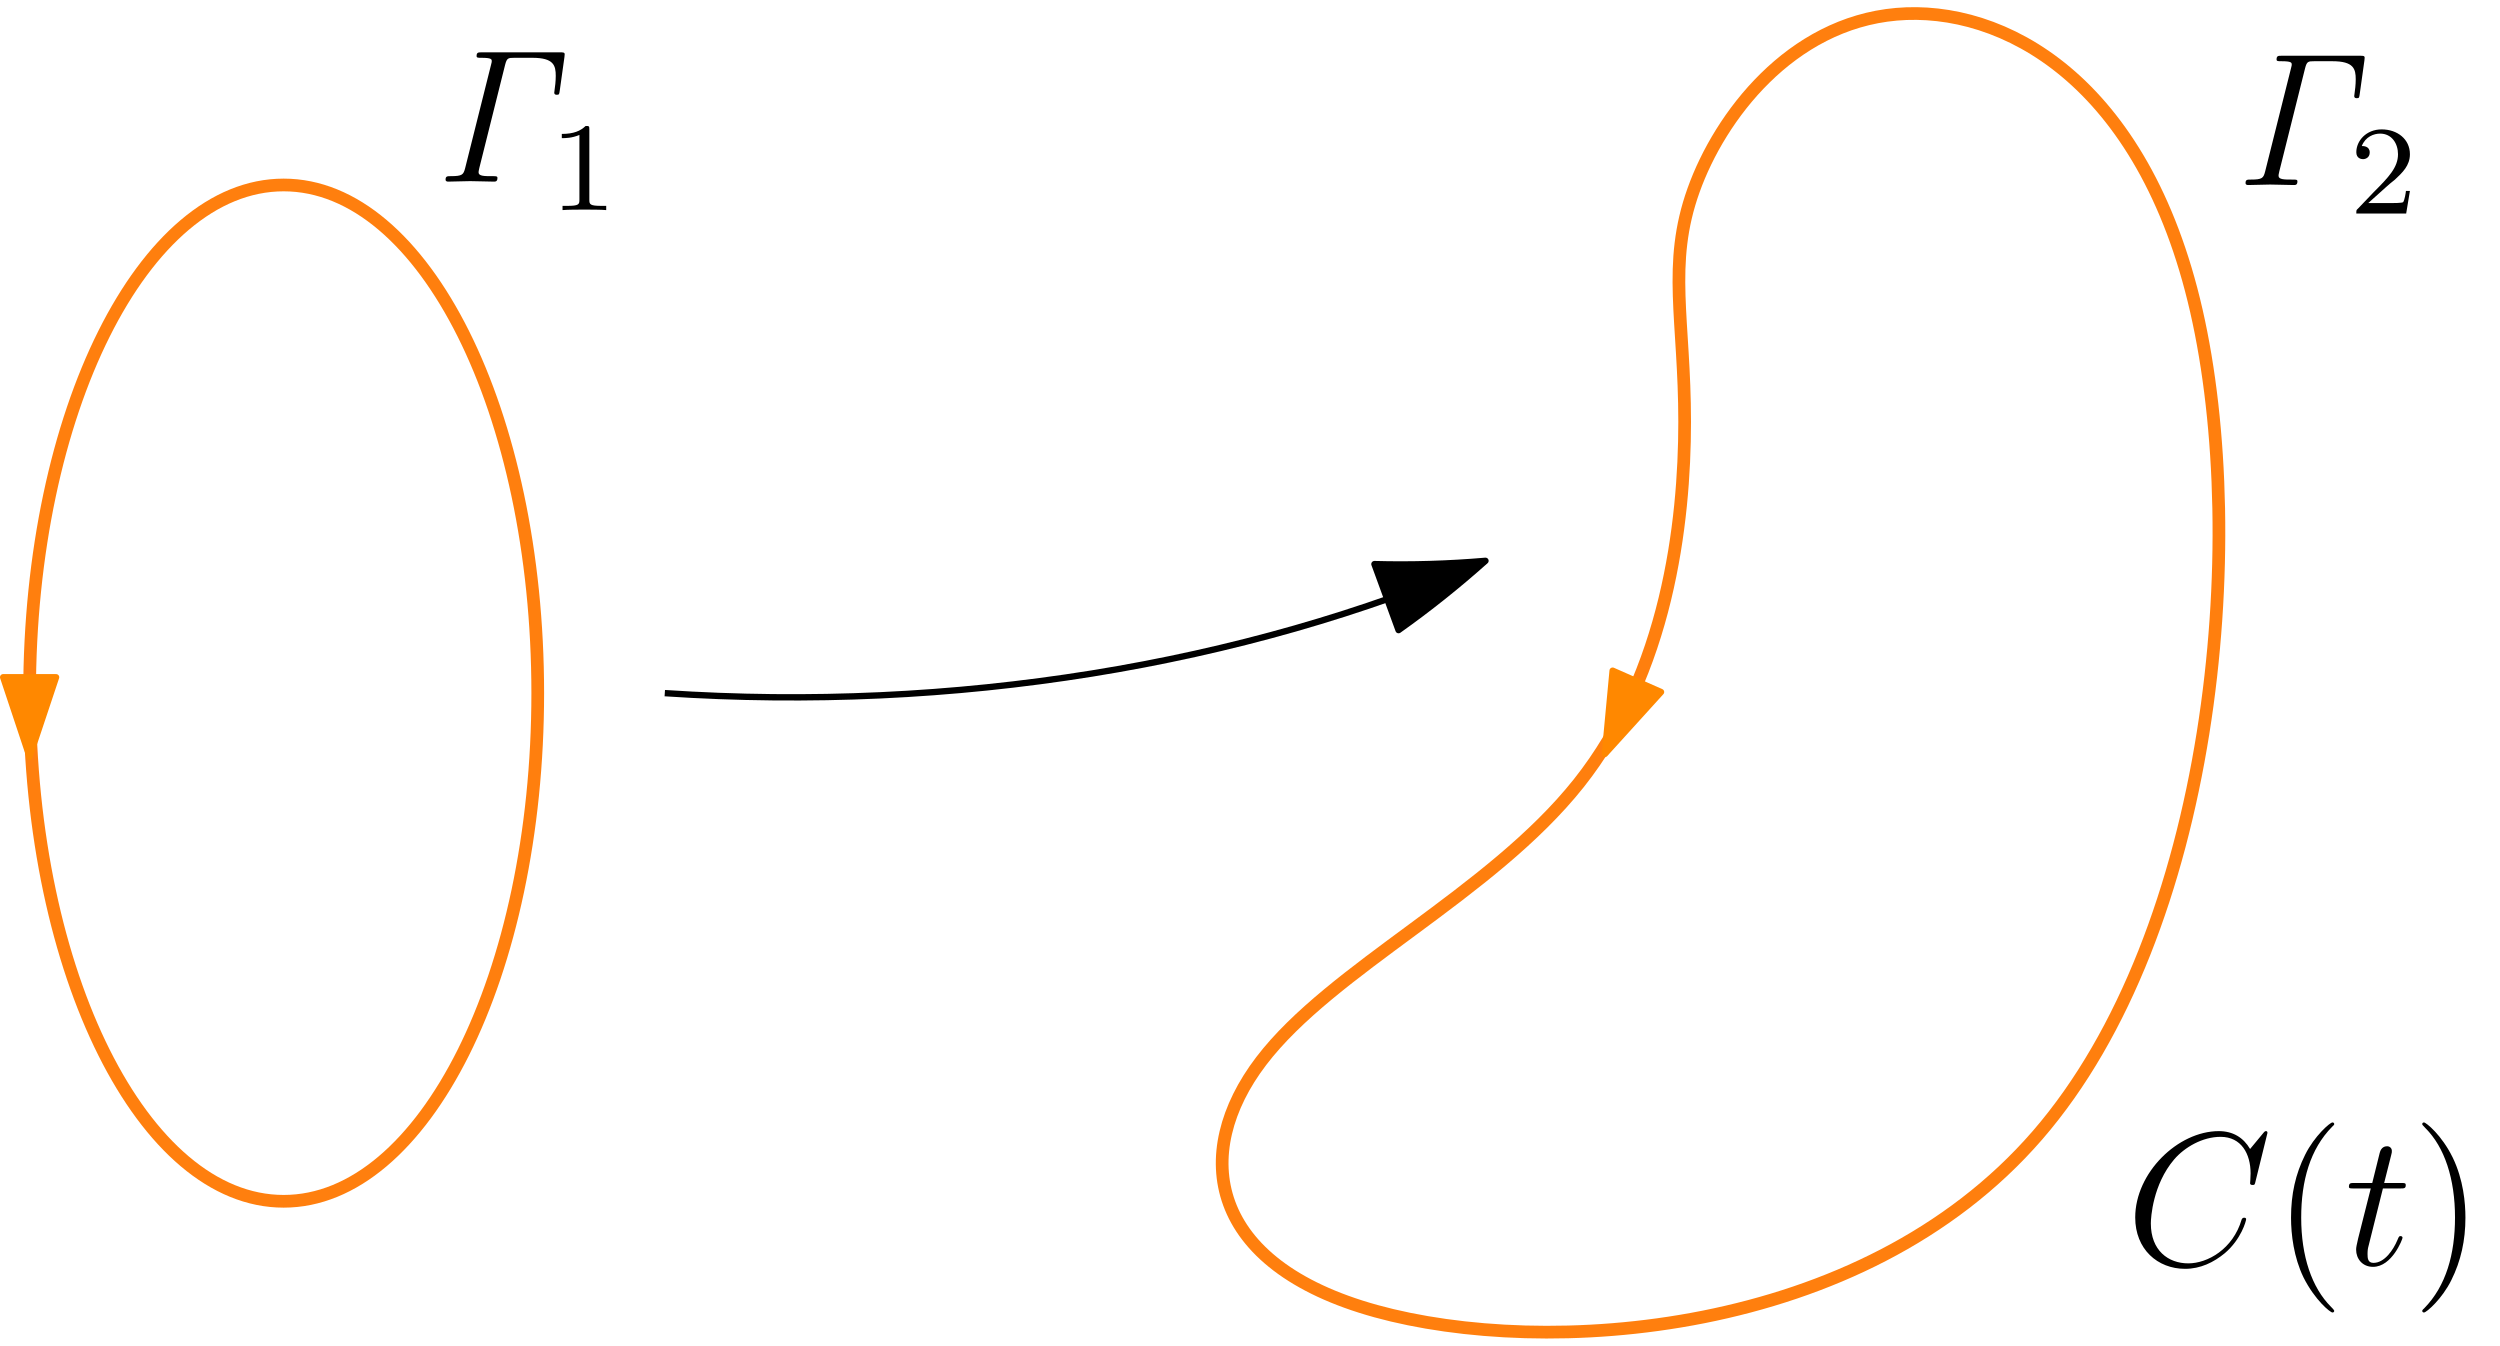 <?xml version="1.0" encoding="UTF-8"?>
<svg xmlns="http://www.w3.org/2000/svg" xmlns:xlink="http://www.w3.org/1999/xlink" width="157.43" height="84.77" viewBox="0 0 157.43 84.77">
<defs>
<g>
<g id="glyph-0-0">
<path d="M 4.531 -7.359 C 4.641 -7.781 4.719 -7.797 5.109 -7.797 L 6.25 -7.797 C 7.594 -7.797 7.719 -7.312 7.719 -6.656 C 7.719 -6.609 7.719 -6.281 7.656 -5.859 C 7.656 -5.812 7.625 -5.641 7.625 -5.609 C 7.625 -5.469 7.734 -5.469 7.797 -5.469 C 7.938 -5.469 7.938 -5.516 7.969 -5.719 L 8.266 -7.844 C 8.266 -7.875 8.281 -7.969 8.281 -8.016 C 8.281 -8.141 8.188 -8.141 7.984 -8.141 L 3.047 -8.141 C 2.844 -8.141 2.734 -8.141 2.734 -7.906 C 2.734 -7.797 2.828 -7.797 3.031 -7.797 C 3.688 -7.797 3.688 -7.703 3.688 -7.578 C 3.688 -7.547 3.688 -7.516 3.641 -7.344 L 2.016 -0.859 C 1.906 -0.438 1.844 -0.344 1.109 -0.344 C 0.891 -0.344 0.781 -0.344 0.781 -0.125 C 0.781 0 0.906 0 0.953 0 C 1.406 0 1.875 -0.031 2.328 -0.031 C 2.828 -0.031 3.328 0 3.812 0 C 3.922 0 4.047 0 4.047 -0.234 C 4.047 -0.344 3.953 -0.344 3.766 -0.344 L 3.688 -0.344 C 3.234 -0.344 2.859 -0.344 2.859 -0.578 C 2.859 -0.594 2.859 -0.688 2.906 -0.859 Z M 4.531 -7.359 "/>
</g>
<g id="glyph-1-0">
<path d="M 2.5 -5.078 C 2.5 -5.297 2.484 -5.297 2.266 -5.297 C 1.938 -4.984 1.516 -4.797 0.766 -4.797 L 0.766 -4.531 C 0.984 -4.531 1.406 -4.531 1.875 -4.734 L 1.875 -0.656 C 1.875 -0.359 1.844 -0.266 1.094 -0.266 L 0.812 -0.266 L 0.812 0 C 1.141 -0.031 1.828 -0.031 2.188 -0.031 C 2.547 -0.031 3.234 -0.031 3.562 0 L 3.562 -0.266 L 3.281 -0.266 C 2.531 -0.266 2.5 -0.359 2.5 -0.656 Z M 2.5 -5.078 "/>
</g>
<g id="glyph-1-1">
<path d="M 2.25 -1.625 C 2.375 -1.75 2.703 -2.016 2.844 -2.125 C 3.328 -2.578 3.797 -3.016 3.797 -3.734 C 3.797 -4.688 3 -5.297 2.016 -5.297 C 1.047 -5.297 0.422 -4.578 0.422 -3.859 C 0.422 -3.469 0.734 -3.422 0.844 -3.422 C 1.016 -3.422 1.266 -3.531 1.266 -3.844 C 1.266 -4.25 0.859 -4.25 0.766 -4.25 C 1 -4.844 1.531 -5.031 1.922 -5.031 C 2.656 -5.031 3.047 -4.406 3.047 -3.734 C 3.047 -2.906 2.469 -2.297 1.516 -1.344 L 0.516 -0.297 C 0.422 -0.219 0.422 -0.203 0.422 0 L 3.562 0 L 3.797 -1.422 L 3.547 -1.422 C 3.531 -1.266 3.469 -0.875 3.375 -0.719 C 3.328 -0.656 2.719 -0.656 2.594 -0.656 L 1.172 -0.656 Z M 2.25 -1.625 "/>
</g>
<g id="glyph-2-0">
<path d="M 8.922 -8.312 C 8.922 -8.422 8.844 -8.422 8.828 -8.422 C 8.797 -8.422 8.75 -8.422 8.656 -8.297 L 7.828 -7.297 C 7.406 -8.016 6.75 -8.422 5.859 -8.422 C 3.281 -8.422 0.594 -5.797 0.594 -2.984 C 0.594 -0.984 2 0.25 3.734 0.25 C 4.703 0.25 5.531 -0.156 6.234 -0.734 C 7.266 -1.609 7.578 -2.766 7.578 -2.875 C 7.578 -2.969 7.484 -2.969 7.453 -2.969 C 7.344 -2.969 7.328 -2.906 7.297 -2.859 C 6.75 -0.984 5.141 -0.094 3.938 -0.094 C 2.672 -0.094 1.578 -0.906 1.578 -2.609 C 1.578 -2.984 1.703 -5.062 3.047 -6.641 C 3.703 -7.406 4.828 -8.062 5.969 -8.062 C 7.281 -8.062 7.859 -6.984 7.859 -5.766 C 7.859 -5.453 7.828 -5.188 7.828 -5.141 C 7.828 -5.031 7.953 -5.031 7.984 -5.031 C 8.109 -5.031 8.125 -5.047 8.172 -5.266 Z M 8.922 -8.312 "/>
</g>
<g id="glyph-2-1">
<path d="M 2.406 -4.812 L 3.5 -4.812 C 3.734 -4.812 3.844 -4.812 3.844 -5.016 C 3.844 -5.156 3.781 -5.156 3.531 -5.156 L 2.484 -5.156 L 2.922 -6.891 C 2.969 -7.062 2.969 -7.094 2.969 -7.172 C 2.969 -7.359 2.828 -7.469 2.672 -7.469 C 2.562 -7.469 2.297 -7.438 2.203 -7.047 L 1.734 -5.156 L 0.609 -5.156 C 0.375 -5.156 0.266 -5.156 0.266 -4.922 C 0.266 -4.812 0.344 -4.812 0.578 -4.812 L 1.641 -4.812 L 0.844 -1.656 C 0.75 -1.234 0.719 -1.109 0.719 -0.953 C 0.719 -0.391 1.109 0.125 1.781 0.125 C 2.984 0.125 3.641 -1.625 3.641 -1.703 C 3.641 -1.781 3.578 -1.812 3.516 -1.812 C 3.484 -1.812 3.438 -1.812 3.422 -1.766 C 3.406 -1.75 3.391 -1.75 3.312 -1.547 C 3.062 -0.953 2.516 -0.125 1.812 -0.125 C 1.453 -0.125 1.438 -0.422 1.438 -0.688 C 1.438 -0.688 1.438 -0.922 1.469 -1.062 Z M 2.406 -4.812 "/>
</g>
<g id="glyph-3-0">
<path d="M 3.891 2.906 C 3.891 2.875 3.891 2.844 3.688 2.641 C 2.484 1.438 1.812 -0.531 1.812 -2.969 C 1.812 -5.297 2.375 -7.297 3.766 -8.703 C 3.891 -8.812 3.891 -8.828 3.891 -8.875 C 3.891 -8.938 3.828 -8.969 3.781 -8.969 C 3.625 -8.969 2.641 -8.109 2.062 -6.938 C 1.453 -5.719 1.172 -4.453 1.172 -2.969 C 1.172 -1.906 1.344 -0.484 1.953 0.781 C 2.672 2.219 3.641 3 3.781 3 C 3.828 3 3.891 2.969 3.891 2.906 Z M 3.891 2.906 "/>
</g>
<g id="glyph-3-1">
<path d="M 3.375 -2.969 C 3.375 -3.891 3.25 -5.359 2.578 -6.75 C 1.875 -8.188 0.891 -8.969 0.766 -8.969 C 0.719 -8.969 0.656 -8.938 0.656 -8.875 C 0.656 -8.828 0.656 -8.812 0.859 -8.609 C 2.062 -7.406 2.719 -5.422 2.719 -2.984 C 2.719 -0.672 2.156 1.328 0.781 2.734 C 0.656 2.844 0.656 2.875 0.656 2.906 C 0.656 2.969 0.719 3 0.766 3 C 0.922 3 1.906 2.141 2.484 0.969 C 3.094 -0.25 3.375 -1.547 3.375 -2.969 Z M 3.375 -2.969 "/>
</g>
</g>
<clipPath id="clip-0">
<path clip-rule="nonzero" d="M 76 0 L 141 0 L 141 84.77 L 76 84.77 Z M 76 0 "/>
</clipPath>
</defs>
<path fill="none" stroke-width="0.8" stroke-linecap="butt" stroke-linejoin="round" stroke="rgb(100%, 49.799%, 5.499%)" stroke-opacity="1" stroke-miterlimit="10" d="M 63.998 752.002 C 63.998 769.673 56.838 784.002 47.998 784.002 C 39.162 784.002 31.998 769.673 31.998 752.002 C 31.998 734.326 39.162 720.002 47.998 720.002 C 56.838 720.002 63.998 734.326 63.998 752.002 " transform="matrix(1, 0, 0, -1, -30.135, 795.65)"/>
<g fill="rgb(0%, 0%, 0%)" fill-opacity="1">
<use xlink:href="#glyph-0-0" x="27.278" y="11.437"/>
</g>
<g fill="rgb(0%, 0%, 0%)" fill-opacity="1">
<use xlink:href="#glyph-1-0" x="34.612" y="13.23"/>
</g>
<g clip-path="url(#clip-0)">
<path fill="none" stroke-width="0.8" stroke-linecap="butt" stroke-linejoin="round" stroke="rgb(100%, 49.799%, 5.499%)" stroke-opacity="1" stroke-miterlimit="10" d="M 149.557 794.752 C 156.221 795.334 165.112 790.666 168.444 776.084 C 171.78 761.502 169.557 737.002 158.444 724.166 C 147.334 711.334 127.334 710.166 116.78 713.084 C 106.221 716.002 105.112 723.002 109.557 728.834 C 113.998 734.666 123.998 739.334 129.557 746.334 C 135.112 753.334 136.221 762.666 136.221 769.084 C 136.221 775.502 135.112 779.002 136.78 783.666 C 138.444 788.334 142.889 794.166 149.557 794.752 Z M 149.557 794.752 " transform="matrix(1, 0, 0, -1, -30.135, 795.65)"/>
</g>
<g fill="rgb(0%, 0%, 0%)" fill-opacity="1">
<use xlink:href="#glyph-0-0" x="140.626" y="11.652"/>
</g>
<g fill="rgb(0%, 0%, 0%)" fill-opacity="1">
<use xlink:href="#glyph-1-1" x="147.96" y="13.445"/>
</g>
<g fill="rgb(0%, 0%, 0%)" fill-opacity="1">
<use xlink:href="#glyph-2-0" x="133.865" y="79.651"/>
</g>
<g fill="rgb(0%, 0%, 0%)" fill-opacity="1">
<use xlink:href="#glyph-3-0" x="143.099" y="79.651"/>
</g>
<g fill="rgb(0%, 0%, 0%)" fill-opacity="1">
<use xlink:href="#glyph-2-1" x="147.651" y="79.651"/>
</g>
<g fill="rgb(0%, 0%, 0%)" fill-opacity="1">
<use xlink:href="#glyph-3-1" x="151.878" y="79.651"/>
</g>
<path fill="none" stroke-width="0.4" stroke-linecap="butt" stroke-linejoin="round" stroke="rgb(100%, 53.299%, 0%)" stroke-opacity="1" stroke-miterlimit="10" d="M 31.998 748.002 L 31.998 752.002 " transform="matrix(1, 0, 0, -1, -30.135, 795.65)"/>
<path fill-rule="evenodd" fill="rgb(100%, 53.299%, 0%)" fill-opacity="1" stroke-width="0.4" stroke-linecap="butt" stroke-linejoin="round" stroke="rgb(100%, 53.299%, 0%)" stroke-opacity="1" stroke-miterlimit="10" d="M 31.998 748.002 L 33.666 753.002 L 30.334 753.002 Z M 31.998 748.002 " transform="matrix(1, 0, 0, -1, -30.135, 795.65)"/>
<path fill="none" stroke-width="0.4" stroke-linecap="butt" stroke-linejoin="round" stroke="rgb(100%, 53.299%, 0%)" stroke-opacity="1" stroke-miterlimit="10" d="M 131.194 748.17 L 132.807 751.83 " transform="matrix(1, 0, 0, -1, -30.135, 795.65)"/>
<path fill-rule="evenodd" fill="rgb(100%, 53.299%, 0%)" fill-opacity="1" stroke-width="0.4" stroke-linecap="butt" stroke-linejoin="round" stroke="rgb(100%, 53.299%, 0%)" stroke-opacity="1" stroke-miterlimit="10" d="M 131.194 748.17 L 134.733 752.072 L 131.686 753.416 Z M 131.194 748.17 " transform="matrix(1, 0, 0, -1, -30.135, 795.65)"/>
<path fill="none" stroke-width="0.4" stroke-linecap="butt" stroke-linejoin="round" stroke="rgb(0%, 0%, 0%)" stroke-opacity="1" stroke-miterlimit="10" d="M 71.998 752.002 C 90.143 750.791 108.365 753.728 123.678 760.334 " transform="matrix(1, 0, 0, -1, -30.135, 795.65)"/>
<path fill-rule="evenodd" fill="rgb(0%, 0%, 0%)" fill-opacity="1" stroke-width="0.4" stroke-linecap="butt" stroke-linejoin="round" stroke="rgb(0%, 0%, 0%)" stroke-opacity="1" stroke-miterlimit="10" d="M 118.205 755.97 C 120.112 757.322 121.936 758.779 123.678 760.334 C 121.35 760.134 119.018 760.064 116.686 760.127 Z M 118.205 755.97 " transform="matrix(1, 0, 0, -1, -30.135, 795.65)"/>
</svg>
